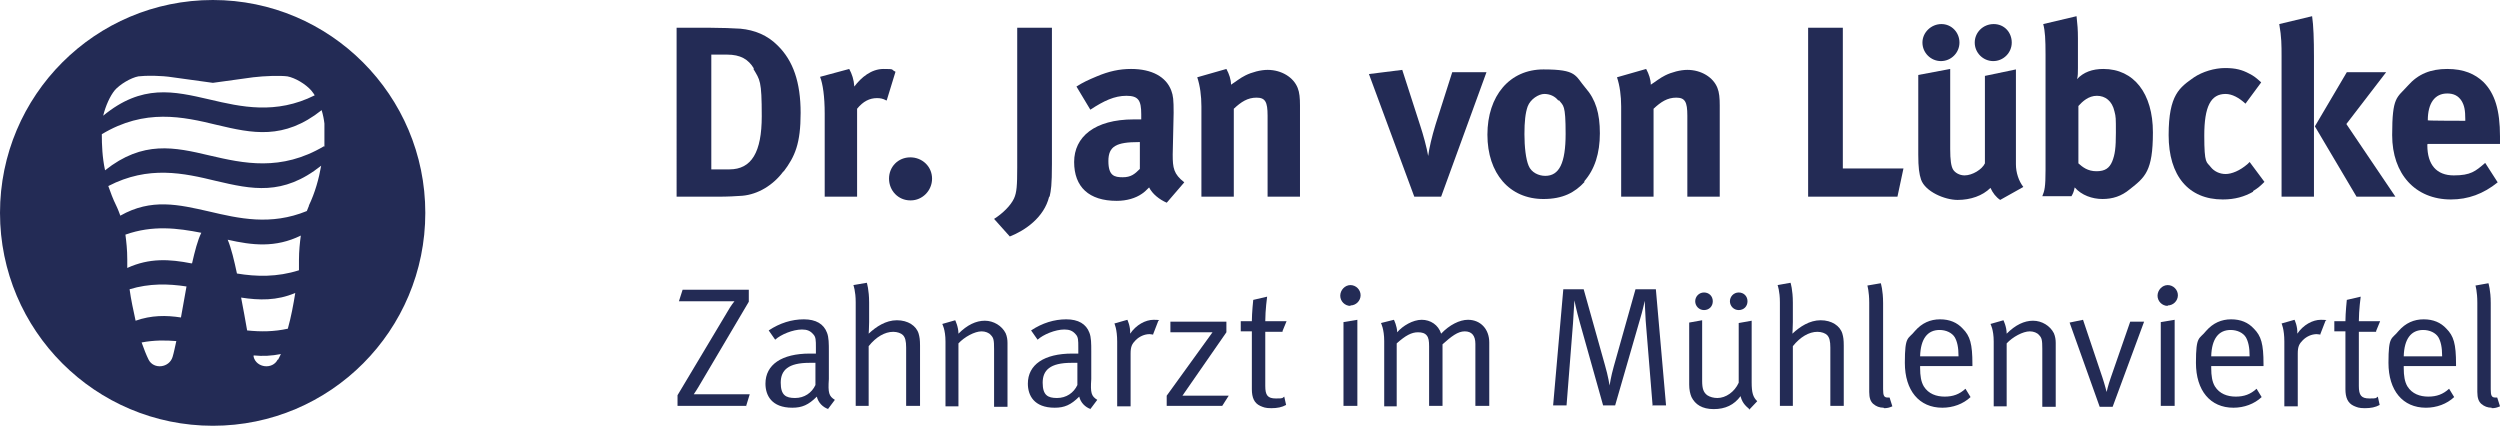 <svg xmlns="http://www.w3.org/2000/svg" id="Ebene_2" viewBox="0 0 540.2 92"><defs><style>.cls-1{fill:#232b55;}</style></defs><g id="Ebene_1-2"><path class="cls-1" d="M169.3,37c-2.2,3-5.5,5-8.9,5.3-1.4.1-3.1.2-5.3.2h-8.9V6h7.4c2.1,0,4.9.1,6.4.2,3.1.3,5.8,1.4,8,3.6,3.4,3.3,5,8,5,14.6s-1.2,9.4-3.7,12.7v-.1ZM162.9,14.8c-1.2-2-2.9-3-5.8-3h-3.4v24.8h3.9c4.8,0,7-3.7,7-11.5s-.4-7.8-1.8-10.2l.1-.1Z"></path><path class="cls-1" d="M191.5,21.7c-.7-.4-1.3-.5-2-.5-1.6,0-3,.7-4.3,2.3v19h-7v-18c0-3.6-.4-6.4-1-7.9l6.3-1.7c.6,1.1,1,2.3,1.1,3.8,1.5-2,3.7-3.8,6.3-3.8s1.5.1,2.6.6l-1.9,6.2h-.1Z"></path><path class="cls-1" d="M196.7,43.3c-2.6,0-4.6-2.1-4.6-4.7s2-4.6,4.6-4.6,4.7,2,4.7,4.6-2.1,4.7-4.6,4.7h-.1Z"></path><path class="cls-1" d="M226.7,42.5c-1.1,4.5-5.2,7.3-8.5,8.6l-3.4-3.8c1.9-1.2,3.6-2.9,4.3-4.4.6-1.3.7-2.8.7-6.7V6h7.5v29.4c0,4.7-.2,5.7-.5,7.1h-.1Z"></path><path class="cls-1" d="M252.1,43.8c-1.6-.7-3.1-1.9-3.8-3.3-.5.5-1.1,1.1-1.6,1.4-1.3.9-3.2,1.5-5.4,1.5-6,0-9.2-3-9.2-8.4s4.4-9.2,12.9-9.2,1,0,1.6,0v-1.1c0-3-.6-4-3.2-4s-4.9,1.1-7.8,3l-3-5c1.4-.9,2.5-1.4,4.4-2.2,2.6-1.1,4.9-1.6,7.4-1.6,4.5,0,7.6,1.7,8.7,4.7.4,1.1.5,1.9.5,4.8l-.2,9c0,2.9.2,4.2,2.5,6l-3.7,4.3-.1.1ZM246.1,30.7c-4.9,0-6.6.9-6.6,4.1s1.3,3.5,3.1,3.5,2.6-.7,3.7-1.8v-5.8c.1,0-.2,0-.2,0h0Z"></path><path class="cls-1" d="M273.9,42.5v-17.5c0-3-.5-3.9-2.4-3.9s-3.3.9-4.9,2.4v19h-7v-19.5c0-2.3-.3-4.5-.9-6.3l6.3-1.8c.6,1.1,1,2.3,1,3.4,1.1-.7,1.9-1.4,3.1-2,1.4-.7,3.3-1.2,4.8-1.2,3,0,5.6,1.6,6.5,3.9.4,1,.5,2.2.5,3.8v19.7h-7Z"></path><path class="cls-1" d="M311.4,42.5h-5.8l-9.8-26.5,7.2-.9,3.9,12.1c.6,1.8,1.4,4.7,1.7,6.5.2-1.6.8-4.2,1.6-6.8l3.6-11.3h7.4l-9.8,26.9h0Z"></path><path class="cls-1" d="M342.4,39.3c-2.1,2.3-4.7,3.7-8.9,3.7-7.3,0-12.1-5.5-12.1-13.9s4.8-14.1,12.1-14.1,6.8,1.3,9.1,4c2.2,2.5,3.1,5.5,3.1,9.8s-1.1,7.8-3.4,10.4l.1.1ZM336.7,21.7c-.7-.9-1.8-1.4-3-1.4s-3,1.1-3.6,2.7c-.5,1.4-.7,3.3-.7,6s.3,5.4.9,6.8c.6,1.5,2.2,2.2,3.6,2.2,3,0,4.4-2.7,4.4-9.1s-.5-6-1.4-7.2h-.2Z"></path><path class="cls-1" d="M364.6,42.5v-17.5c0-3-.5-3.9-2.4-3.9s-3.3.9-4.9,2.4v19h-7v-19.5c0-2.3-.3-4.5-.9-6.3l6.3-1.8c.6,1.1,1,2.3,1,3.4,1.1-.7,1.9-1.4,3.1-2,1.4-.7,3.3-1.2,4.8-1.2,3,0,5.6,1.6,6.5,3.9.4,1,.5,2.2.5,3.8v19.7h-7Z"></path><path class="cls-1" d="M410,42.5h-19.3V6h7.5v30.4h13.1l-1.3,6.1Z"></path><path class="cls-1" d="M432.2,43.2c-.9-.6-1.6-1.5-2.1-2.6-1.7,1.7-4.3,2.6-7.1,2.6s-7-1.8-7.9-4.4c-.4-1.2-.6-2.6-.6-5.4v-17.2l6.9-1.3v17.3c0,2.4.2,3.7.6,4.4.4.7,1.4,1.3,2.5,1.3,1.7,0,3.8-1.3,4.4-2.6v-18.9l6.7-1.4v20.5c0,1.8.6,3.6,1.6,4.9l-5,2.8h0ZM419.4,13.2c-2.2,0-4-1.8-4-4s1.9-4,4.1-4,3.9,1.8,3.9,4-1.8,4-4,4ZM430.7,13.2c-2.2,0-4-1.8-4-4s1.8-4,4.1-4,3.9,1.8,3.9,4-1.8,4-4,4Z"></path><path class="cls-1" d="M460.2,40.9c-1.8,1.5-3.7,2.1-5.9,2.1s-4.5-.8-6-2.5c-.2.9-.3,1.2-.7,1.9h-6.3c.5-1.2.7-2,.7-5.7V11.8c0-3.3-.1-5.1-.5-6.6l7.2-1.7c.2,1.8.3,2.9.3,4.8v6.4c0,.8,0,1.9-.2,2.4,1.4-1.5,3.3-2.2,5.7-2.2,6.6,0,10.7,5.3,10.7,13.7s-1.7,9.7-5,12.3h0ZM456.9,24.1c-.5-2.3-2-3.4-3.8-3.4s-3.1,1.2-4,2.2v12.4c.9.8,2,1.7,3.9,1.7s2.8-.7,3.4-2.1c.6-1.5.8-2.9.8-6.2s0-3.4-.3-4.6h0Z"></path><path class="cls-1" d="M486.9,41.4c-1.9,1.1-4,1.7-6.6,1.7-7.4,0-11.7-5.1-11.7-13.9s2.4-10.3,5.5-12.5c1.8-1.2,4.4-2,6.7-2s3.7.4,5.2,1.2c1,.5,1.5.9,2.6,1.9l-3.4,4.6c-1.4-1.3-2.9-2.1-4.3-2.1-3.2,0-4.6,2.7-4.6,9s.5,5.6,1.4,6.8c.7.9,1.9,1.5,3.2,1.5s3.1-.7,4.8-2.2l.4-.4,3.2,4.3c-1.1,1.1-1.5,1.4-2.5,2l.1.1Z"></path><path class="cls-1" d="M493,42.5V12.2c0-2.4,0-4.2-.5-7l7.1-1.7c.3,2,.4,5.1.4,8.7v30.3h-7ZM509.2,42.5l-9-15.2,6.9-11.7h8.5l-8.6,11.2,10.6,15.7h-8.4Z"></path><path class="cls-1" d="M524.5,31.2v.2c0,4.2,2,6.5,5.7,6.5s4.7-.9,6.8-2.7l2.7,4.2c-3.1,2.5-6.4,3.7-10.1,3.7-7.7,0-12.7-5.5-12.7-13.9s1-8,3.4-10.7c2.2-2.5,4.9-3.6,8.5-3.6s6,1.1,7.8,2.8c2.5,2.5,3.6,6.1,3.6,11.8v1.6h-15.6l-.1.1ZM532.7,25.8c0-2-.2-3-.8-4-.7-1.1-1.7-1.6-3.1-1.6-2.7,0-4.2,2.1-4.2,5.8h0c0,.1,8.1.1,8.1.1v-.3Z"></path><path class="cls-1" d="M161.3,87.7h-14.9v-2.3l10.7-17.9c.9-1.6,1.6-2.4,1.6-2.4h-12l.8-2.5h14.3v2.6l-10.4,17.6c-.8,1.4-1.5,2.4-1.5,2.4h12.1l-.8,2.6.1-.1Z"></path><path class="cls-1" d="M179,88.4c-1.2-.4-2.2-1.4-2.5-2.7-1.8,1.8-3.2,2.4-5.3,2.4-4.5,0-5.8-2.7-5.8-5.2,0-4.1,3.5-6.5,9.6-6.5s1.3,0,1.3,0v-1.3c0-1.6,0-2.3-.6-2.9-.6-.7-1.3-1-2.4-1-2,0-4.6,1.1-5.8,2.2l-1.4-2c2.4-1.6,5-2.4,7.6-2.4s4.3,1,5,2.9c.4,1,.4,2.4.4,4v6c-.2,3,0,3.7,1.3,4.5l-1.5,2h.1ZM174.9,78.4c-4.6,0-6.2,1.6-6.2,4.3s1.1,3.3,3.1,3.3,3.6-1.1,4.4-2.8v-4.8h-1.3Z"></path><path class="cls-1" d="M195.8,87.7v-12.6c0-1.4-.2-2.2-.7-2.7-.4-.4-1.2-.7-2.1-.7-1.8,0-3.7,1.1-5.3,3.1v12.9h-2.8v-22.4c0-2.4-.5-3.7-.5-3.7l2.9-.5s.5,1.5.5,4.3v4.2c0,1.2-.1,2.5-.1,2.5,1.6-1.5,3.7-2.9,6.1-2.9s4.2,1.2,4.7,2.9c.2.7.3,1.3.3,2.6v13h-3Z"></path><path class="cls-1" d="M214.8,87.7v-12.3c0-1.9-.1-2.4-.7-3-.4-.5-1.2-.8-2-.8-1.5,0-3.7,1.2-5,2.6v13.6h-2.8v-14c0-2.6-.7-3.8-.7-3.8l2.8-.8s.7,1.4.7,2.9c1.9-1.9,3.8-2.8,5.7-2.8s3.7,1.1,4.5,2.7c.3.7.4,1.4.4,2.1v13.8h-2.9v-.2Z"></path><path class="cls-1" d="M235.7,88.4c-1.2-.4-2.2-1.4-2.5-2.7-1.8,1.8-3.2,2.4-5.3,2.4-4.5,0-5.8-2.7-5.8-5.2,0-4.1,3.5-6.5,9.6-6.5s1.3,0,1.3,0v-1.3c0-1.6,0-2.3-.6-2.9-.6-.7-1.3-1-2.4-1-2,0-4.6,1.1-5.8,2.2l-1.4-2c2.4-1.6,5-2.4,7.6-2.4s4.3,1,5,2.9c.4,1,.4,2.4.4,4v6c-.2,3,0,3.7,1.3,4.5l-1.5,2h.1ZM231.5,78.4c-4.6,0-6.2,1.6-6.2,4.3s1.1,3.3,3.1,3.3,3.6-1.1,4.4-2.8v-4.8h-1.3Z"></path><path class="cls-1" d="M249.2,72.3c-.2,0-.5-.1-.8-.1-1.1,0-2.2.5-3,1.3s-1.1,1.4-1.1,2.9v11.4h-2.9v-14c0-2.7-.6-3.9-.6-3.9l2.8-.8s.7,1.4.6,3c1.3-1.9,3.3-3,5.1-3s1,.2,1,.2l-1.2,3.1.1-.1Z"></path><path class="cls-1" d="M264.2,87.7h-12.1v-2.2l9.9-13.7h-9.1v-2.3h12.1v2.3l-9.5,13.7h10l-1.4,2.2h.1Z"></path><path class="cls-1" d="M277.2,71.7h-3.8v11.7c0,2,.5,2.7,2.3,2.7s1.3-.1,1.8-.4l.4,1.8c-.9.5-1.9.7-3.2.7s-1.7-.2-2.4-.5c-1.3-.6-1.8-1.8-1.8-3.6v-12.5h-2.4v-2.2h2.4c0-1.8.3-4.6.3-4.6l3-.7s-.4,2.9-.4,5.3h4.6l-.9,2.2.1.1Z"></path><path class="cls-1" d="M291.8,66.1c-1.2,0-2.2-1-2.2-2.2s1-2.3,2.2-2.3,2.2,1,2.2,2.2-1,2.2-2.2,2.2v.1ZM290.3,87.7v-18.1l3-.5v18.6h-3Z"></path><path class="cls-1" d="M318.8,87.7v-13.4c0-1.8-.8-2.7-2.3-2.7s-2.9,1.1-4.8,2.8v13.3h-2.9v-12.9c0-1.1-.1-1.8-.5-2.3s-1-.7-1.9-.7c-1.4,0-2.7.7-4.6,2.4v13.6h-2.7v-14.1c0-2.6-.7-3.9-.7-3.9l2.8-.7s.7,1.4.7,2.7c1.2-1.4,3.4-2.7,5.3-2.7s3.6,1.1,4.2,3c1.8-1.9,4-3,5.8-3,2.7,0,4.6,2,4.6,4.9v13.7h-3Z"></path><path class="cls-1" d="M357.1,87.7l-1.5-18.4c-.1-1.6-.2-4.3-.2-4.3,0,0-.5,2.3-1,3.9l-5.4,18.7h-2.6l-5-17.8c-.8-2.8-1.2-4.9-1.2-4.9,0,0-.2,3.3-.3,4.9l-1.4,17.8h-2.9l2.2-25.1h4.4l4.6,16.4c.7,2.4,1,4.4,1,4.4,0,0,.3-2,.9-4.1l4.7-16.7h4.4l2.2,25.1h-3l.1.1Z"></path><path class="cls-1" d="M378.1,88.5c-1.2-1-1.7-1.7-2-2.9-1.4,1.9-3.3,2.8-5.8,2.8s-4-1-4.8-2.6c-.3-.7-.5-1.6-.5-2.7v-13.4l2.8-.5v13.1c0,1.7.3,2.5,1.1,3.1.6.4,1.4.6,2.2.6,1.8,0,3.7-1.3,4.6-3.3v-12.9l2.8-.5v13.3c0,2.3.3,3.2,1.2,4.1l-1.8,1.9.2-.1ZM368.2,67c-1.1,0-1.9-.9-1.9-1.9s.8-1.9,1.9-1.9,1.9.8,1.9,1.9-.8,1.9-1.9,1.9ZM375.7,67c-1.1,0-1.9-.9-1.9-1.9s.8-1.9,1.9-1.9,1.9.8,1.9,1.9-.8,1.9-1.9,1.9Z"></path><path class="cls-1" d="M395.5,87.7v-12.6c0-1.4-.2-2.2-.7-2.7-.4-.4-1.2-.7-2.1-.7-1.8,0-3.7,1.1-5.3,3.1v12.9h-2.8v-22.4c0-2.4-.5-3.7-.5-3.7l2.8-.5s.5,1.5.5,4.3v4.2c0,1.2-.1,2.5-.1,2.5,1.6-1.5,3.7-2.9,6.1-2.9s4.2,1.2,4.7,2.9c.2.7.3,1.3.3,2.6v13h-2.9Z"></path><path class="cls-1" d="M407,88.1c-.9,0-1.6-.3-2.2-.8-.6-.5-.9-1.3-.9-2.6v-19.3c0-2.4-.4-3.7-.4-3.7l2.9-.5s.5,1.5.5,4.3v18.6c0,1.4.2,1.8,1,1.8s.4,0,.4,0l.6,1.9c-.7.3-1.1.4-1.8.4l-.1-.1Z"></path><path class="cls-1" d="M414.9,79.1v.4c0,1.7.2,3,.8,4,1,1.6,2.7,2.2,4.5,2.2s3.2-.5,4.5-1.7l1.1,1.8c-1.6,1.5-3.8,2.3-6.1,2.3-5,0-8.1-3.7-8.1-9.7s.7-5,2.2-6.9c1.5-1.7,3.3-2.5,5.4-2.5s3.7.7,4.9,2c1.6,1.6,2.1,3.3,2.1,7.7v.4h-11.4.1ZM422.4,72.9c-.6-1-1.9-1.6-3.3-1.6-2.6,0-4.1,1.9-4.2,5.7h8.3c0-2-.3-3.2-.8-4.1Z"></path><path class="cls-1" d="M441.3,87.7v-12.3c0-1.9-.1-2.4-.7-3-.4-.5-1.2-.8-2-.8-1.5,0-3.7,1.2-5,2.6v13.6h-2.8v-14c0-2.6-.7-3.8-.7-3.8l2.8-.8s.7,1.4.7,2.9c1.9-1.9,3.8-2.8,5.7-2.8s3.7,1.1,4.5,2.7c.3.7.4,1.4.4,2.1v13.8h-2.9v-.2Z"></path><path class="cls-1" d="M456.5,87.9h-2.8l-6.5-18.2,2.9-.6,4.2,12.5c.5,1.5.9,3.1.9,3.1h0s.3-1.4.9-3.1l4.2-12.1h3l-6.8,18.4h0Z"></path><path class="cls-1" d="M468.4,66.1c-1.2,0-2.2-1-2.2-2.2s1-2.3,2.2-2.3,2.2,1,2.2,2.2-1,2.2-2.2,2.2v.1ZM466.9,87.7v-18.1l3-.5v18.6h-3Z"></path><path class="cls-1" d="M477.8,79.1v.4c0,1.7.2,3,.8,4,1,1.6,2.7,2.2,4.5,2.2s3.2-.5,4.5-1.7l1.1,1.8c-1.6,1.5-3.8,2.3-6.1,2.3-5,0-8.1-3.7-8.1-9.7s.7-5,2.2-6.9c1.5-1.7,3.3-2.5,5.4-2.5s3.7.7,4.9,2c1.6,1.6,2.1,3.3,2.1,7.7v.4h-11.4.1ZM485.3,72.9c-.6-1-1.9-1.6-3.3-1.6-2.6,0-4.1,1.9-4.2,5.7h8.3c0-2-.3-3.2-.8-4.1Z"></path><path class="cls-1" d="M501.4,72.3c-.2,0-.5-.1-.8-.1-1.1,0-2.2.5-3,1.3s-1.1,1.4-1.1,2.9v11.4h-2.9v-14c0-2.7-.6-3.9-.6-3.9l2.8-.8s.7,1.4.6,3c1.3-1.9,3.3-3,5.1-3s1,.2,1,.2l-1.2,3.1.1-.1Z"></path><path class="cls-1" d="M513.5,71.7h-3.8v11.7c0,2,.5,2.7,2.3,2.7s1.3-.1,1.8-.4l.4,1.8c-.9.5-1.9.7-3.2.7s-1.7-.2-2.4-.5c-1.3-.6-1.8-1.8-1.8-3.6v-12.5h-2.4v-2.2h2.4c0-1.8.3-4.6.3-4.6l3-.7s-.4,2.9-.4,5.3h4.6l-.9,2.2.1.1Z"></path><path class="cls-1" d="M519.4,79.1v.4c0,1.7.2,3,.8,4,1,1.6,2.7,2.2,4.5,2.2s3.2-.5,4.5-1.7l1.1,1.8c-1.6,1.5-3.8,2.3-6.1,2.3-5,0-8.1-3.7-8.1-9.7s.7-5,2.2-6.9c1.5-1.7,3.3-2.5,5.4-2.5s3.7.7,4.9,2c1.6,1.6,2.1,3.3,2.1,7.7v.4h-11.4.1ZM526.9,72.9c-.6-1-1.9-1.6-3.3-1.6-2.6,0-4.1,1.9-4.2,5.7h8.3c0-2-.3-3.2-.8-4.1Z"></path><path class="cls-1" d="M538.4,88.1c-.9,0-1.6-.3-2.2-.8-.6-.5-.9-1.3-.9-2.6v-19.3c0-2.4-.4-3.7-.4-3.7l2.8-.5s.5,1.5.5,4.3v18.6c0,1.4.2,1.8,1,1.8s.4,0,.4,0l.6,1.9c-.7.3-1.1.4-1.8.4v-.1Z"></path><path class="cls-1" d="M46,0C20.6,0,0,20.6,0,46s20.6,46,46,46,45.9-20.6,45.9-46S71.3,0,46,0ZM24.7,19.6c1.2-1.4,3.6-2.8,5.2-3.1,1.6-.2,4.9-.2,7.4.2l8.7,1.2,8.7-1.2c2.5-.3,5.8-.4,7.4-.2,1.6.3,3.9,1.6,5.2,3.1.2.3.5.6.7,1-8.4,4.2-15.9,2.5-22.7.9-7.8-1.8-14.6-3.4-23,3.5.5-2.1,1.5-4.3,2.5-5.5l-.1.1ZM37.3,77.1c-.7,2.4-4.1,2.8-5.2.6-.5-1-1-2.3-1.5-3.7,2.6-.5,5.1-.5,7.5-.3-.3,1.3-.5,2.4-.8,3.4ZM39.1,68.6c-3.2-.5-6.4-.5-9.8.7-.5-2.3-1-4.6-1.3-6.8,4.3-1.3,8.4-1.2,12.3-.6-.4,2.2-.8,4.5-1.2,6.7h0ZM41.3,56.9c-4.6-.9-9-1.2-13.8,1v-1.9c0-2-.2-3.8-.4-5.3,5.9-2.1,11.3-1.4,16.4-.4-.8,1.6-1.4,4-2,6.6h-.2ZM60,77.7c-1.1,2.2-4.6,1.8-5.2-.6v-.3c2,.2,3.9.1,5.9-.3l-.6,1.2h-.1ZM62.3,71c-3.1.7-6,.7-8.9.4-.4-2.2-.8-4.6-1.3-7.1,3.9.6,7.7.7,11.7-1-.4,2.5-.9,5.2-1.6,7.7h.1ZM64.6,56.1v2.3c-4.7,1.5-9.2,1.4-13.4.7-.6-2.8-1.2-5.4-2-7.3,5.3,1.2,10.3,1.8,15.8-.9-.2,1.5-.4,3.3-.4,5.3v-.1ZM66.8,44.4s-.2.4-.5,1.2c-7.8,3.2-14.7,1.6-21.1.1-6.6-1.5-12.5-2.9-19.2.9-.5-1.4-.9-2.2-.9-2.2-.7-1.4-1.2-2.8-1.7-4.2,8.7-4.5,16.3-2.8,23.3-1.1,7.7,1.8,14.4,3.3,22.7-3.3-.5,2.8-1.3,5.8-2.7,8.7l.1-.1ZM70,31.6c-9.3,5.5-17.4,3.7-24.7,2-7.6-1.8-14.4-3.3-22.6,3.2-.6-2.8-.7-5.5-.7-7.8,9.3-5.6,17.5-3.8,24.9-2,7.6,1.8,14.4,3.3,22.6-3.2.3,1,.5,2,.6,2.9v5l-.1-.1Z"></path></g></svg>
